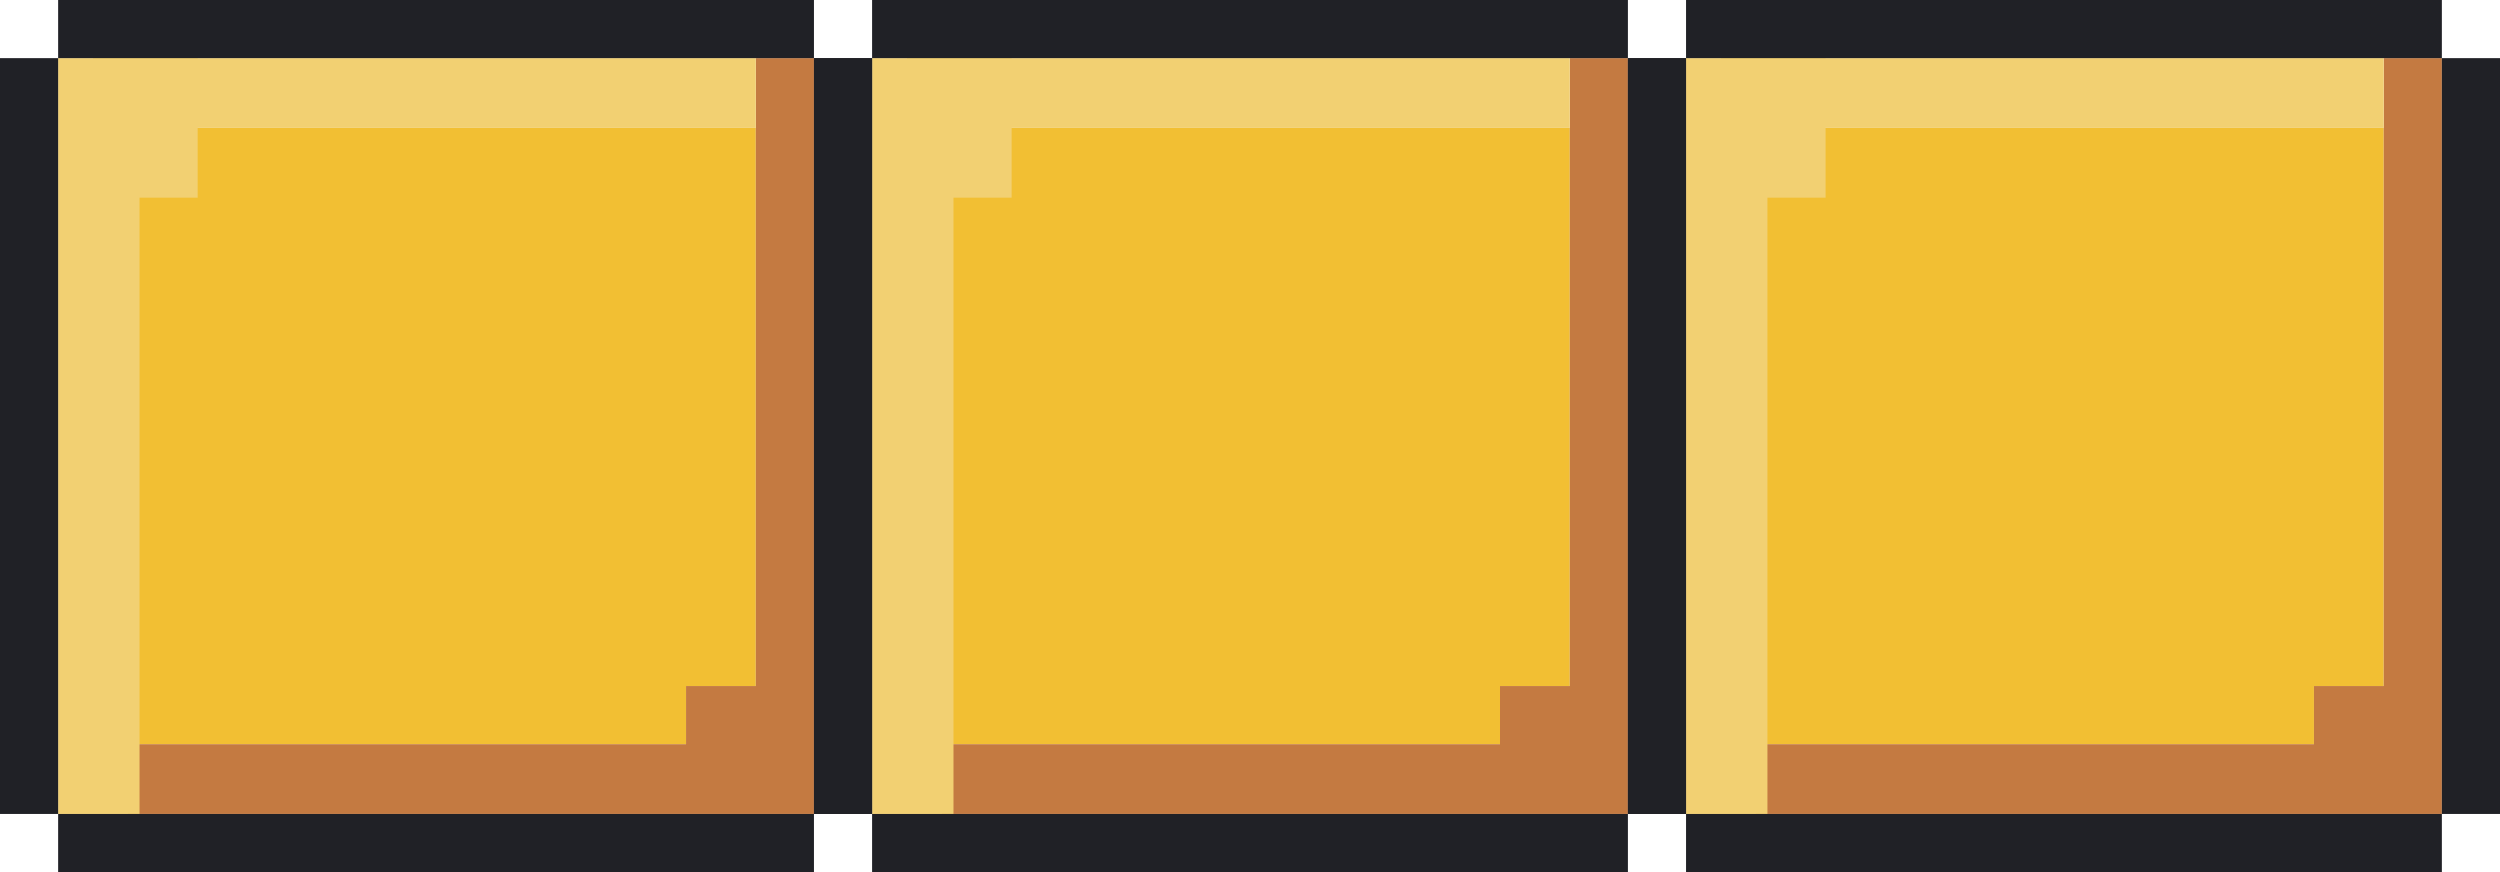 <?xml version="1.0" encoding="UTF-8"?> <svg xmlns="http://www.w3.org/2000/svg" width="215" height="75" viewBox="0 0 215 75" fill="none"> <path fill-rule="evenodd" clip-rule="evenodd" d="M65 11H16V16H11V64H59V59H65V11Z" fill="#F2BF33"></path> <path fill-rule="evenodd" clip-rule="evenodd" d="M135 11H86V16H81V64H129V59H135V11Z" fill="#F2BF33"></path> <path fill-rule="evenodd" clip-rule="evenodd" d="M205 11H156V16H151V64H199V59H205V11Z" fill="#F2BF33"></path> <path fill-rule="evenodd" clip-rule="evenodd" d="M65 5H70V70H65H59H11V64H59V59H65V5Z" fill="#C47A41"></path> <path fill-rule="evenodd" clip-rule="evenodd" d="M135 5H140V70H135H129H81V64H129V59H135V5Z" fill="#C47A41"></path> <path fill-rule="evenodd" clip-rule="evenodd" d="M205 5H210V70H205H199H151V64H199V59H205V5Z" fill="#C47A41"></path> <path fill-rule="evenodd" clip-rule="evenodd" d="M8 4H17V5H65V11H17V17H12V70H5V5H8V4Z" fill="#F2D072"></path> <path fill-rule="evenodd" clip-rule="evenodd" d="M78 4H87V5H135V11H87V17H82V70H75V5H78V4Z" fill="#F2D072"></path> <path fill-rule="evenodd" clip-rule="evenodd" d="M148 4H157V5H205V11H157V17H152V70H145V5H148V4Z" fill="#F2D072"></path> <rect x="5" width="65" height="5" fill="#202126"></rect> <rect x="75" width="65" height="5" fill="#202126"></rect> <rect x="145" width="65" height="5" fill="#202126"></rect> <rect x="5" y="70" width="65" height="5" fill="#202126"></rect> <rect x="75" y="70" width="65" height="5" fill="#202126"></rect> <rect x="145" y="70" width="65" height="5" fill="#202126"></rect> <rect y="5" width="5" height="65" fill="#202126"></rect> <rect x="70" y="5" width="5" height="65" fill="#202126"></rect> <rect x="140" y="5" width="5" height="65" fill="#202126"></rect> <rect x="70" y="5" width="5" height="65" fill="#202126"></rect> <rect x="140" y="5" width="5" height="65" fill="#202126"></rect> <rect x="210" y="5" width="5" height="65" fill="#202126"></rect> </svg>